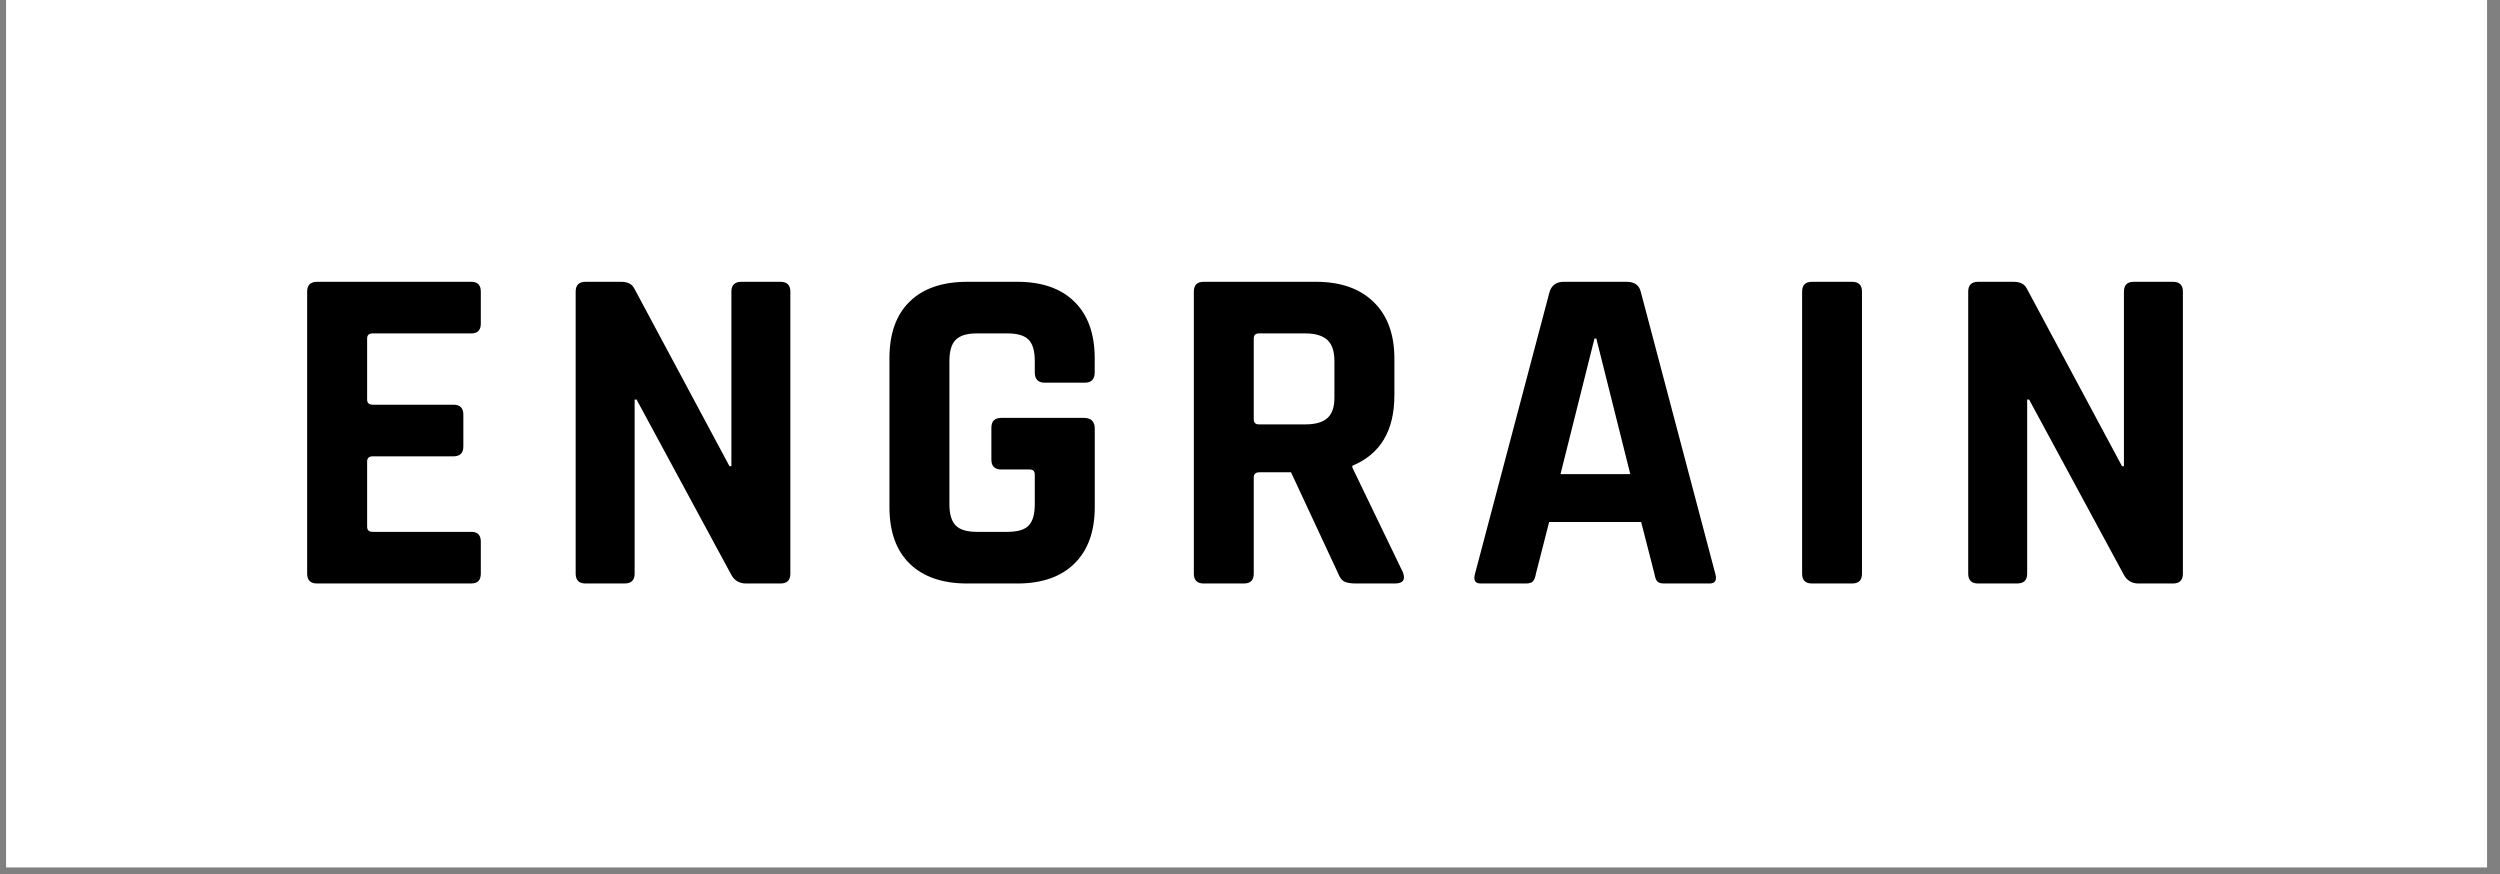 <svg xmlns="http://www.w3.org/2000/svg" xmlns:xlink="http://www.w3.org/1999/xlink" width="246" zoomAndPan="magnify" viewBox="0 0 184.5 64.5" height="86" preserveAspectRatio="xMidYMid meet" version="1.0"><rect x="0" y="0" width="184.5" height="64.5" fill="#808080" stroke="none"/><defs><clipPath id="c63207ae18"><path d="M 0.461 0 L 183.543 0 L 183.543 64.004 L 0.461 64.004 Z M 0.461 0 " clip-rule="nonzero"/></clipPath><clipPath id="829ca857cc"><path d="M 22.668 20.766 L 36 20.766 L 36 43.09 L 22.668 43.09 Z M 22.668 20.766 " clip-rule="nonzero"/></clipPath><clipPath id="4f9305b85d"><path d="M 42 20.766 L 59 20.766 L 59 43.09 L 42 43.09 Z M 42 20.766 " clip-rule="nonzero"/></clipPath><clipPath id="b9b4efb971"><path d="M 65 20.766 L 81 20.766 L 81 43.09 L 65 43.09 Z M 65 20.766 " clip-rule="nonzero"/></clipPath><clipPath id="036a9c3bb0"><path d="M 88 20.766 L 104 20.766 L 104 43.09 L 88 43.09 Z M 88 20.766 " clip-rule="nonzero"/></clipPath><clipPath id="5842d41fac"><path d="M 108 20.766 L 127 20.766 L 127 43.09 L 108 43.09 Z M 108 20.766 " clip-rule="nonzero"/></clipPath><clipPath id="4d52faa1d0"><path d="M 132 20.766 L 138 20.766 L 138 43.09 L 132 43.09 Z M 132 20.766 " clip-rule="nonzero"/></clipPath><clipPath id="134b749686"><path d="M 145 20.766 L 161.098 20.766 L 161.098 43.09 L 145 43.09 Z M 145 20.766 " clip-rule="nonzero"/></clipPath></defs><g clip-path="url(#c63207ae18)"><path fill="#ffffff" d="M 0.461 0 L 183.543 0 L 183.543 64.004 L 0.461 64.004 Z M 0.461 0 " fill-opacity="1" fill-rule="nonzero"/><path fill="#ffffff" d="M 0.461 0 L 183.543 0 L 183.543 64.004 L 0.461 64.004 Z M 0.461 0 " fill-opacity="1" fill-rule="nonzero"/></g><g clip-path="url(#829ca857cc)"><path fill="#000000" d="M 34.789 43.062 L 23.402 43.062 C 22.914 43.062 22.668 42.82 22.668 42.332 L 22.668 21.523 C 22.668 21.039 22.914 20.797 23.402 20.797 L 34.789 20.797 C 35.254 20.797 35.484 21.039 35.484 21.523 L 35.484 23.879 C 35.484 24.363 35.254 24.605 34.789 24.605 L 27.512 24.605 C 27.23 24.605 27.094 24.73 27.094 24.984 L 27.094 29.488 C 27.094 29.742 27.23 29.867 27.512 29.867 L 33.465 29.867 C 33.953 29.867 34.195 30.109 34.195 30.594 L 34.195 32.949 C 34.195 33.434 33.953 33.676 33.465 33.676 L 27.512 33.676 C 27.23 33.676 27.094 33.805 27.094 34.059 L 27.094 38.871 C 27.094 39.125 27.23 39.25 27.512 39.25 L 34.789 39.25 C 35.254 39.25 35.484 39.492 35.484 39.977 L 35.484 42.332 C 35.484 42.816 35.254 43.059 34.789 43.059 Z M 34.789 43.062 " fill-opacity="1" fill-rule="nonzero"/></g><g clip-path="url(#4f9305b85d)"><path fill="#000000" d="M 46.105 43.062 L 43.215 43.062 C 42.73 43.062 42.484 42.82 42.484 42.332 L 42.484 21.523 C 42.484 21.039 42.73 20.797 43.215 20.797 L 45.828 20.797 C 46.316 20.797 46.641 20.957 46.805 21.281 L 53.836 34.406 L 53.977 34.406 L 53.977 21.523 C 53.977 21.039 54.223 20.797 54.707 20.797 L 57.598 20.797 C 58.086 20.797 58.328 21.039 58.328 21.523 L 58.328 42.332 C 58.328 42.82 58.086 43.062 57.598 43.062 L 55.055 43.062 C 54.547 43.062 54.172 42.828 53.941 42.367 L 46.977 29.484 L 46.836 29.484 L 46.836 42.332 C 46.836 42.816 46.594 43.059 46.105 43.059 Z M 46.105 43.062 " fill-opacity="1" fill-rule="nonzero"/></g><g clip-path="url(#b9b4efb971)"><path fill="#000000" d="M 75.078 43.062 L 71.387 43.062 C 69.555 43.062 68.137 42.574 67.141 41.605 C 66.141 40.637 65.641 39.238 65.641 37.418 L 65.641 26.441 C 65.641 24.617 66.141 23.219 67.141 22.25 C 68.137 21.281 69.555 20.797 71.387 20.797 L 75.078 20.797 C 76.891 20.797 78.297 21.285 79.293 22.266 C 80.293 23.25 80.789 24.641 80.789 26.441 L 80.789 27.48 C 80.789 27.988 80.547 28.242 80.059 28.242 L 77.098 28.242 C 76.613 28.242 76.367 27.988 76.367 27.48 L 76.367 26.648 C 76.367 25.91 76.219 25.383 75.914 25.074 C 75.613 24.762 75.094 24.605 74.348 24.605 L 72.086 24.605 C 71.367 24.605 70.848 24.762 70.535 25.074 C 70.223 25.383 70.066 25.91 70.066 26.648 L 70.066 37.207 C 70.066 37.949 70.223 38.473 70.535 38.785 C 70.848 39.098 71.367 39.25 72.086 39.25 L 74.348 39.25 C 75.094 39.25 75.613 39.098 75.914 38.785 C 76.219 38.473 76.367 37.949 76.367 37.207 L 76.367 35.027 C 76.367 34.773 76.242 34.648 75.984 34.648 L 73.895 34.648 C 73.41 34.648 73.164 34.406 73.164 33.918 L 73.164 31.566 C 73.164 31.082 73.41 30.84 73.895 30.84 L 79.992 30.84 C 80.523 30.84 80.793 31.105 80.793 31.637 L 80.793 37.418 C 80.793 39.219 80.293 40.609 79.293 41.59 C 78.297 42.57 76.891 43.062 75.082 43.062 Z M 75.078 43.062 " fill-opacity="1" fill-rule="nonzero"/></g><g clip-path="url(#036a9c3bb0)"><path fill="#000000" d="M 91.797 43.062 L 88.836 43.062 C 88.348 43.062 88.105 42.82 88.105 42.332 L 88.105 21.523 C 88.105 21.039 88.348 20.797 88.836 20.797 L 97.125 20.797 C 98.934 20.797 100.352 21.293 101.371 22.285 C 102.395 23.277 102.906 24.672 102.906 26.473 L 102.906 29.176 C 102.906 31.785 101.871 33.516 99.805 34.371 L 99.805 34.508 L 103.531 42.23 C 103.742 42.785 103.543 43.062 102.941 43.062 L 100.121 43.062 C 99.703 43.062 99.398 43.016 99.215 42.922 C 99.027 42.828 98.875 42.633 98.762 42.332 L 95.277 34.855 L 92.945 34.855 C 92.668 34.855 92.527 34.98 92.527 35.234 L 92.527 42.332 C 92.527 42.82 92.285 43.062 91.797 43.062 Z M 92.91 31.32 L 96.324 31.32 C 97.066 31.32 97.609 31.168 97.961 30.855 C 98.309 30.543 98.48 30.043 98.48 29.348 L 98.48 26.648 C 98.48 25.934 98.309 25.414 97.961 25.09 C 97.609 24.766 97.066 24.605 96.324 24.605 L 92.91 24.605 C 92.656 24.605 92.527 24.73 92.527 24.984 L 92.527 30.941 C 92.527 31.195 92.656 31.32 92.91 31.32 Z M 92.91 31.32 " fill-opacity="1" fill-rule="nonzero"/></g><g clip-path="url(#5842d41fac)"><path fill="#000000" d="M 112.621 43.062 L 109.277 43.062 C 108.859 43.062 108.723 42.82 108.859 42.332 L 114.363 21.523 C 114.523 21.039 114.871 20.797 115.406 20.797 L 120.039 20.797 C 120.617 20.797 120.969 21.039 121.086 21.523 L 126.586 42.332 C 126.727 42.82 126.586 43.062 126.168 43.062 L 122.824 43.062 C 122.57 43.062 122.395 43.008 122.305 42.906 C 122.211 42.801 122.141 42.613 122.094 42.332 L 121.117 38.523 L 114.328 38.523 L 113.352 42.332 C 113.305 42.613 113.23 42.801 113.125 42.906 C 113.02 43.008 112.852 43.062 112.621 43.062 Z M 117.672 24.984 L 115.164 34.992 L 120.316 34.992 L 117.809 24.984 Z M 117.672 24.984 " fill-opacity="1" fill-rule="nonzero"/></g><g clip-path="url(#4d52faa1d0)"><path fill="#000000" d="M 137.414 21.523 L 137.414 42.332 C 137.414 42.82 137.172 43.062 136.684 43.062 L 133.727 43.062 C 133.238 43.062 132.996 42.82 132.996 42.332 L 132.996 21.523 C 132.996 21.039 133.238 20.797 133.727 20.797 L 136.684 20.797 C 137.172 20.797 137.414 21.039 137.414 21.523 Z M 137.414 21.523 " fill-opacity="1" fill-rule="nonzero"/></g><g clip-path="url(#134b749686)"><path fill="#000000" d="M 148.875 43.062 L 145.984 43.062 C 145.496 43.062 145.254 42.82 145.254 42.332 L 145.254 21.523 C 145.254 21.039 145.496 20.797 145.984 20.797 L 148.594 20.797 C 149.082 20.797 149.406 20.957 149.57 21.281 L 156.605 34.406 L 156.746 34.406 L 156.746 21.523 C 156.746 21.039 156.988 20.797 157.477 20.797 L 160.367 20.797 C 160.855 20.797 161.098 21.039 161.098 21.523 L 161.098 42.332 C 161.098 42.82 160.855 43.062 160.367 43.062 L 157.824 43.062 C 157.312 43.062 156.941 42.828 156.711 42.367 L 149.746 29.484 L 149.605 29.484 L 149.605 42.332 C 149.605 42.816 149.363 43.059 148.875 43.059 Z M 148.875 43.062 " fill-opacity="1" fill-rule="nonzero"/></g></svg>